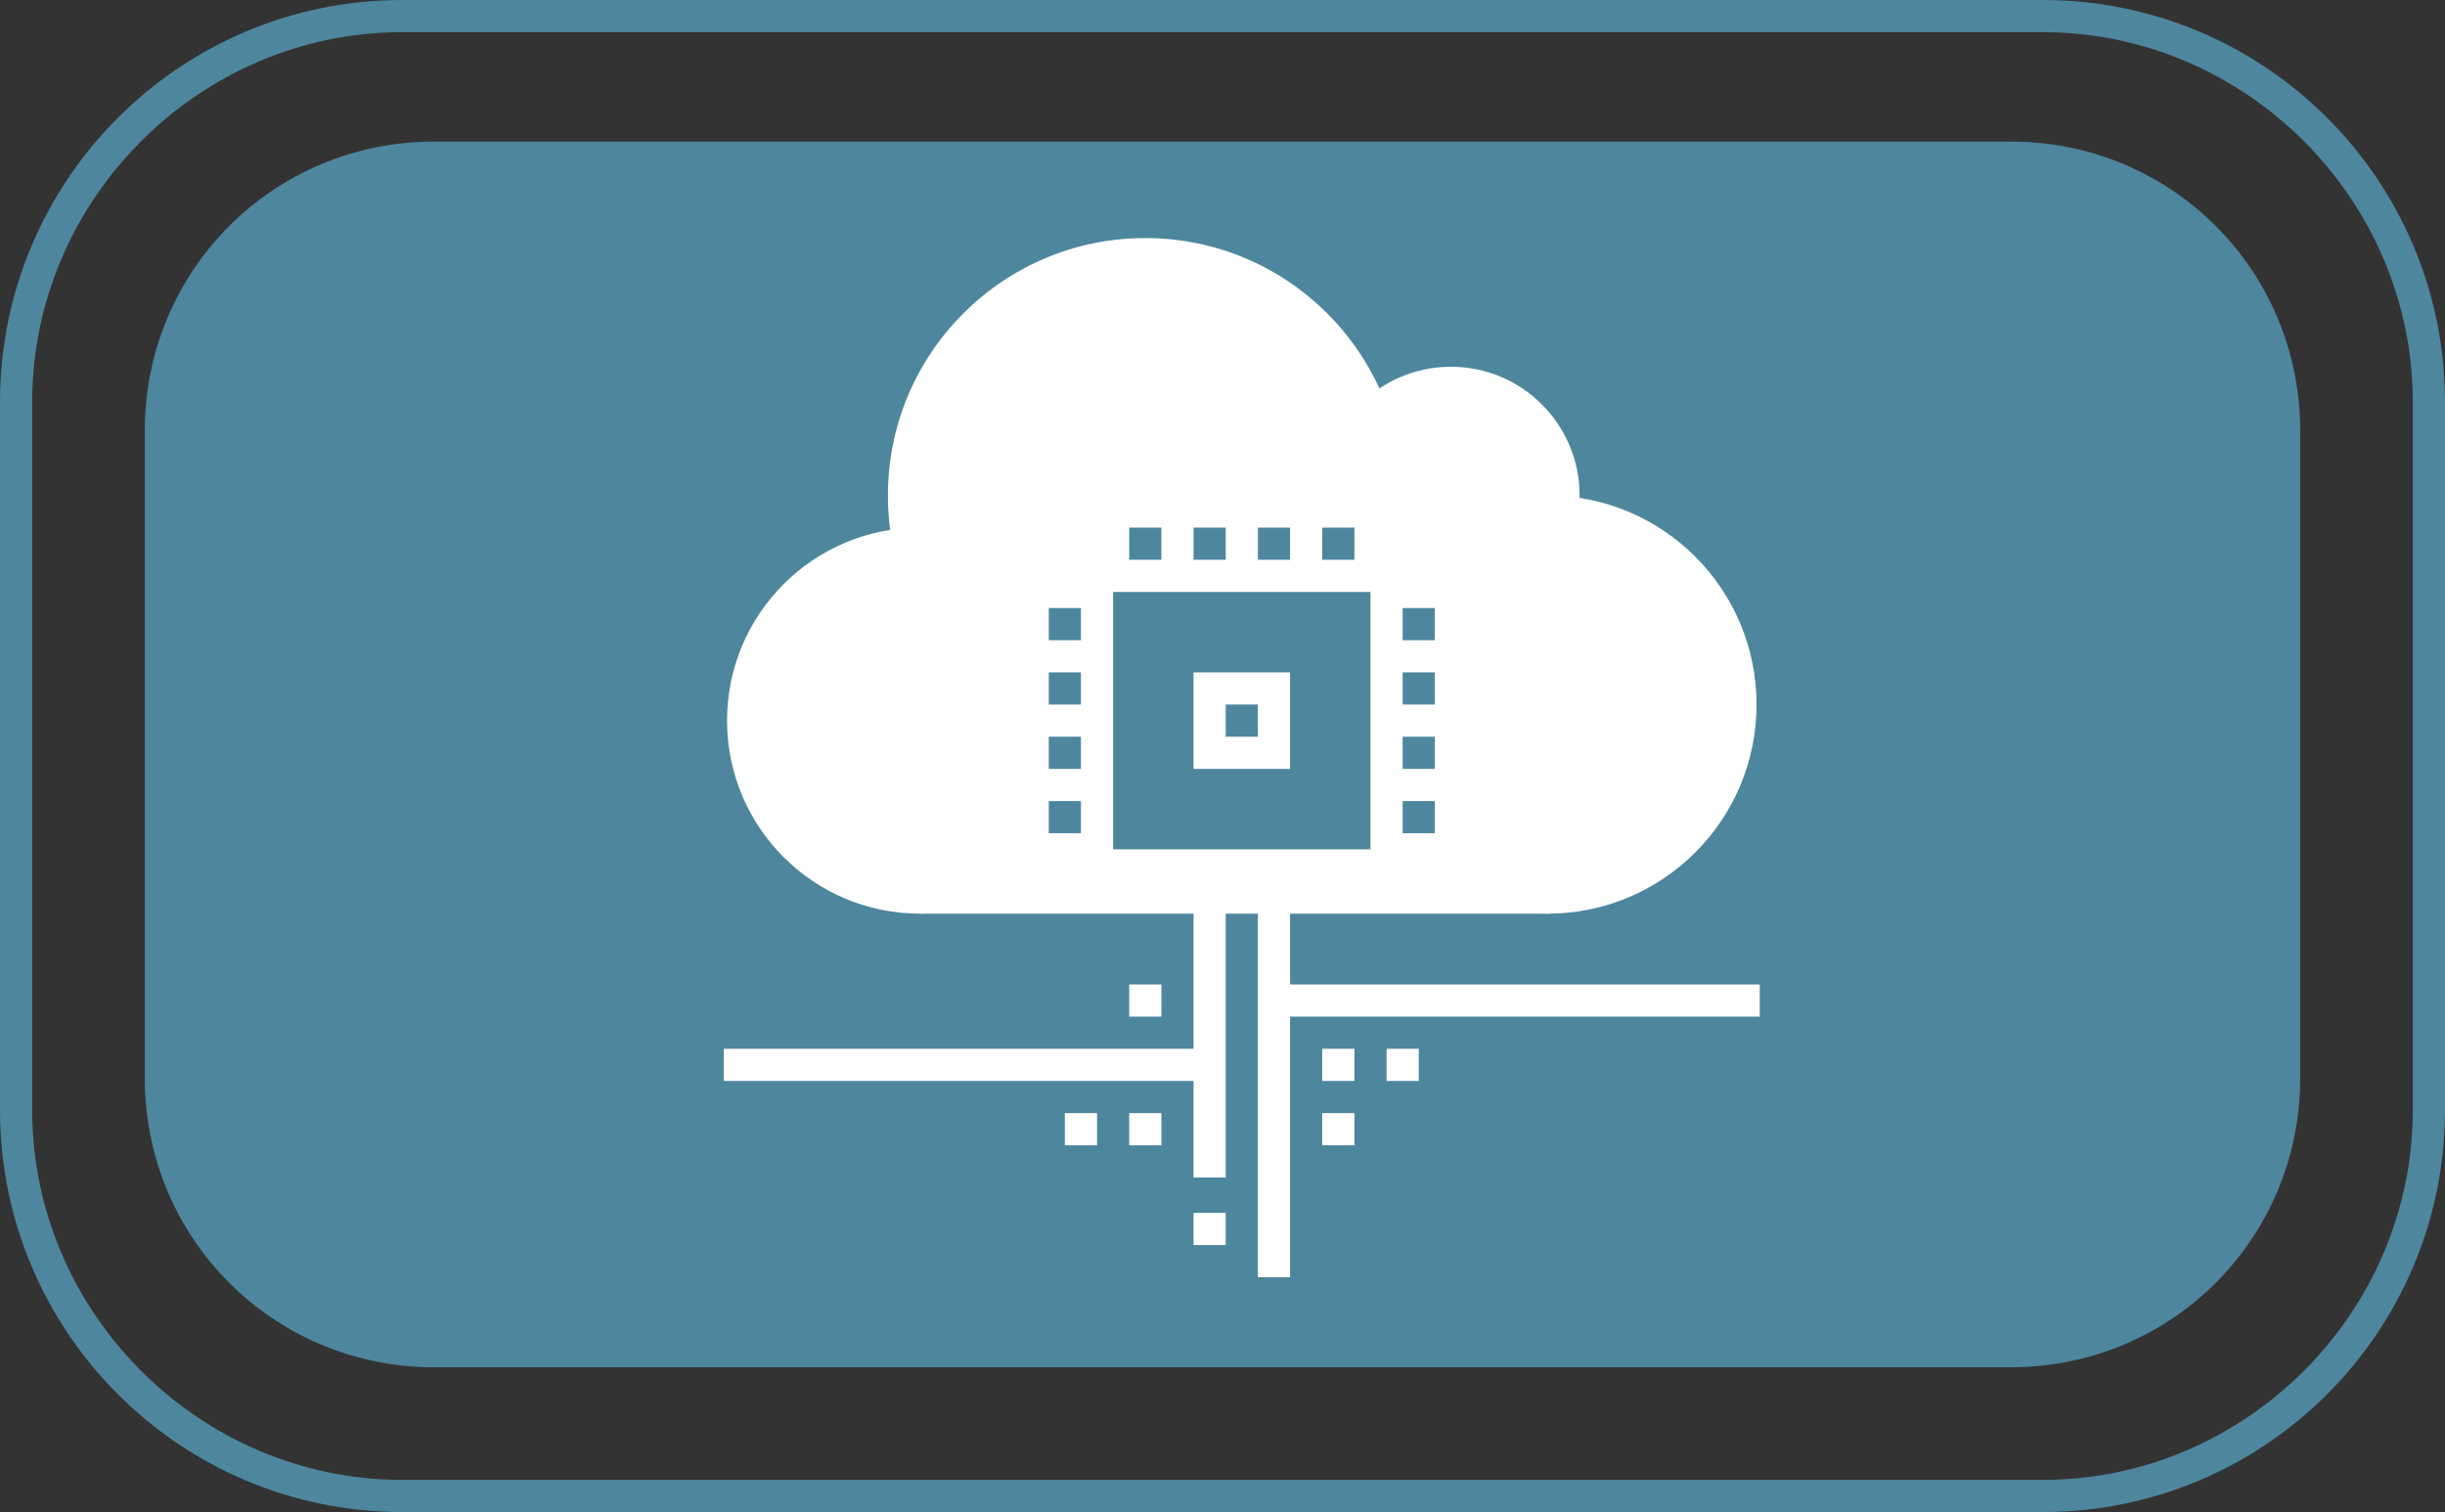 <?xml version="1.0" encoding="UTF-8"?> <svg xmlns="http://www.w3.org/2000/svg" xmlns:xlink="http://www.w3.org/1999/xlink" version="1.1" id="Layer_1" x="0px" y="0px" viewBox="0 0 76 47" style="enable-background:new 0 0 76 47;" xml:space="preserve"><rect x="0" y="0" width="76" height="47" fill="#333333" stroke="none"/> <style type="text/css"> .st0{fill:#4E869E;} .st1{fill:#FFFFFF;} </style> <g id="Layer_1_00000053510497980394132670000003498784599877423020_"> <g id="Layer_1_2_"> <g id="Layer_1_1_"> </g> <g id="Layer_2_1_"> </g> <g id="Layer_4"> </g> <g id="Layer_3"> <g> <path class="st0" d="M62.5,4.4h-49c-5,0-9,4-9,9v20.1c0,5,4,9,9,9h49c5,0,9-4,9-9V13.4C71.5,8.4,67.5,4.4,62.5,4.4z"></path> <path class="st0" d="M63.5,0h-51C5.6,0,0,5.6,0,12.5v22C0,41.4,5.6,47,12.5,47h51C70.4,47,76,41.4,76,34.5v-22 C76,5.6,70.4,0,63.5,0z M75,34.5C75,40.8,69.8,46,63.5,46h-51C6.2,46,1,40.8,1,34.5v-22C1,6.2,6.2,1,12.5,1h51 C69.8,1,75,6.2,75,12.5V34.5z"></path> </g> </g> </g> </g> <g id="ASRC-Federal_x5F_Icons-12_00000105427066673141843730000009373560240879313299_"> <g id="Layer_6_00000000209902954361185830000002366565578096710066_"> <circle class="st1" cx="28.6" cy="22.4" r="6"></circle> <circle class="st1" cx="35.6" cy="15.4" r="8"></circle> <circle class="st1" cx="48.1" cy="21.9" r="6.5"></circle> <circle class="st1" cx="45.1" cy="15.4" r="4"></circle> <rect x="28.6" y="19.9" class="st1" width="19.6" height="8.5"></rect> <rect x="34.6" y="18.4" class="st0" width="8" height="8"></rect> <rect x="39.1" y="26.6" class="st1" width="1" height="13.1"></rect> <rect x="37.1" y="26.6" class="st1" width="1" height="10"></rect> <rect x="37.6" y="21.4" class="st0" width="2" height="2"></rect> <path class="st1" d="M40.1,23.9h-3v-3h3V23.9z M38.1,22.9h1v-1h-1V22.9z"></path> <rect x="43.6" y="24.9" class="st0" width="1" height="1"></rect> <rect x="43.6" y="22.9" class="st0" width="1" height="1"></rect> <rect x="43.6" y="20.9" class="st0" width="1" height="1"></rect> <rect x="43.6" y="18.9" class="st0" width="1" height="1"></rect> <rect x="32.6" y="24.9" class="st0" width="1" height="1"></rect> <rect x="32.6" y="22.9" class="st0" width="1" height="1"></rect> <rect x="32.6" y="20.9" class="st0" width="1" height="1"></rect> <rect x="32.6" y="18.9" class="st0" width="1" height="1"></rect> <rect x="35.1" y="16.4" class="st0" width="1" height="1"></rect> <rect x="37.1" y="16.4" class="st0" width="1" height="1"></rect> <rect x="39.1" y="16.4" class="st0" width="1" height="1"></rect> <rect x="41.1" y="16.4" class="st0" width="1" height="1"></rect> <rect x="22.5" y="32.6" class="st1" width="15.1" height="1"></rect> <rect x="39.6" y="30.6" class="st1" width="15.1" height="1"></rect> <rect x="37.1" y="37.7" class="st1" width="1" height="1"></rect> <rect x="35.1" y="34.6" class="st1" width="1" height="1"></rect> <rect x="33.1" y="34.6" class="st1" width="1" height="1"></rect> <rect x="35.1" y="30.6" class="st1" width="1" height="1"></rect> <rect x="41.1" y="34.6" class="st1" width="1" height="1"></rect> <rect x="41.1" y="32.6" class="st1" width="1" height="1"></rect> <rect x="43.1" y="32.6" class="st1" width="1" height="1"></rect> </g> </g> </svg> 
